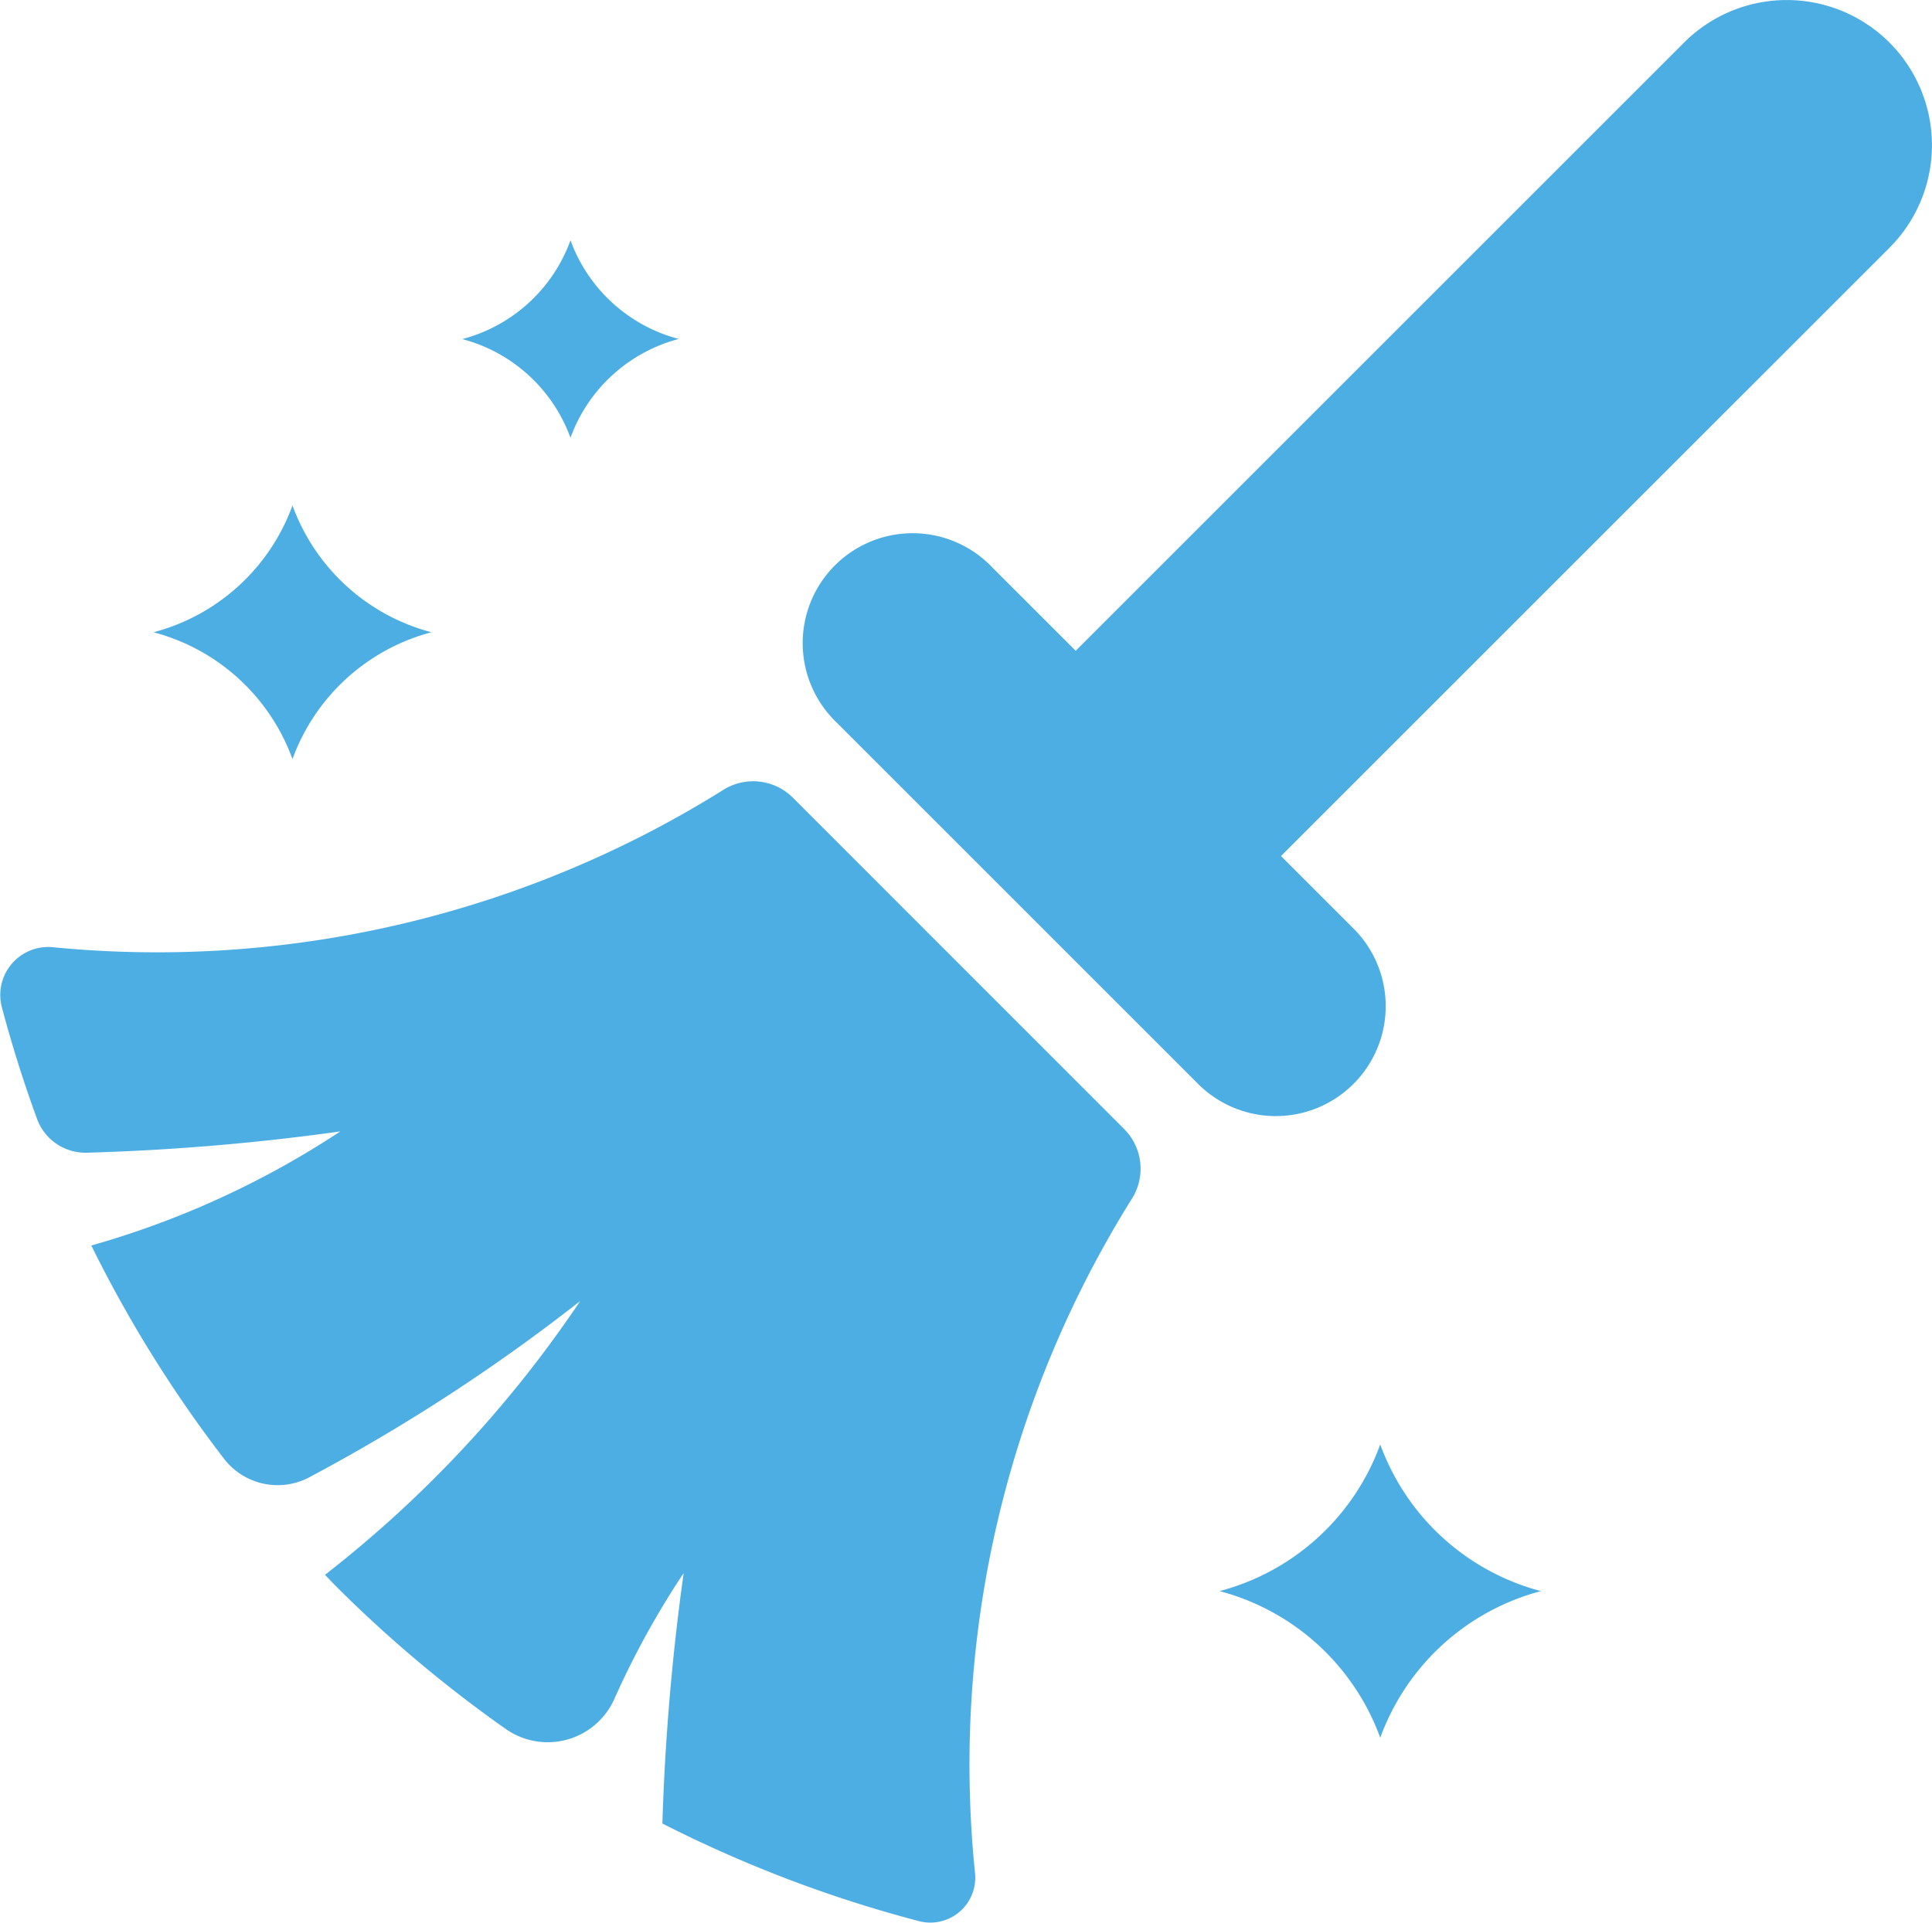 <svg id="Group_7749" data-name="Group 7749" xmlns="http://www.w3.org/2000/svg" xmlns:xlink="http://www.w3.org/1999/xlink" width="43.398" height="43.2" viewBox="0 0 43.398 43.2">
  <defs>
    <clipPath id="clip-path">
      <rect id="Rectangle_3065" data-name="Rectangle 3065" width="43.398" height="43.2" fill="#4daee4"/>
    </clipPath>
  </defs>
  <g id="Group_7748" data-name="Group 7748" clip-path="url(#clip-path)">
    <path id="Path_4733" data-name="Path 4733" d="M170.563,197.794h0a5.272,5.272,0,0,1-3.609,3.295,5.272,5.272,0,0,1,3.609,3.295,5.272,5.272,0,0,1,3.609-3.295,5.272,5.272,0,0,1-3.609-3.295" transform="translate(-139.559 -165.339)" fill="#4daee4"/>
    <path id="Path_4734" data-name="Path 4734" d="M65.7,37.335h0a3.55,3.55,0,0,1,2.431-2.219A3.55,3.55,0,0,1,65.7,32.9a3.55,3.55,0,0,1-2.43,2.219,3.55,3.55,0,0,1,2.43,2.219" transform="translate(-52.885 -27.5)" fill="#4daee4"/>
    <path id="Path_4735" data-name="Path 4735" d="M24.139,74.911h0a4.559,4.559,0,0,1,3.121-2.849,4.559,4.559,0,0,1-3.121-2.849,4.559,4.559,0,0,1-3.121,2.849,4.559,4.559,0,0,1,3.121,2.849" transform="translate(-17.569 -57.856)" fill="#4daee4"/>
    <path id="Path_4736" data-name="Path 4736" d="M134.479.956h0a3.262,3.262,0,0,0-4.613,0L116.2,14.622l-1.883-1.883a2.469,2.469,0,1,0-3.491,3.491l8.158,8.158a2.469,2.469,0,0,0,3.491-3.491l-1.663-1.663L134.479,5.568a3.262,3.262,0,0,0,0-4.612" transform="translate(-92.037 0)" fill="#4daee4"/>
    <path id="Path_4737" data-name="Path 4737" d="M17.809,107.349a1.262,1.262,0,0,0-1.54-.188A23.988,23.988,0,0,1,1.2,110.711a1.078,1.078,0,0,0-1.159,1.344q.336,1.268.79,2.509a1.158,1.158,0,0,0,1.107.763,51.546,51.546,0,0,0,5.707-.479,20.09,20.09,0,0,1-5.594,2.564A28.678,28.678,0,0,0,5.03,122.2a1.519,1.519,0,0,0,1.894.432,41.219,41.219,0,0,0,6.109-3.973A26.489,26.489,0,0,1,7.3,124.811c.082.084.161.17.245.254a28.983,28.983,0,0,0,3.825,3.216A1.639,1.639,0,0,0,13.8,127.6a19.165,19.165,0,0,1,1.557-2.828,52.049,52.049,0,0,0-.478,5.627,28.81,28.81,0,0,0,5.763,2.193,1.009,1.009,0,0,0,1.259-1.085,23.974,23.974,0,0,1,3.54-15.171,1.263,1.263,0,0,0-.188-1.54Z" transform="translate(0 -89.427)" fill="#4daee4"/>
  </g>
</svg>
